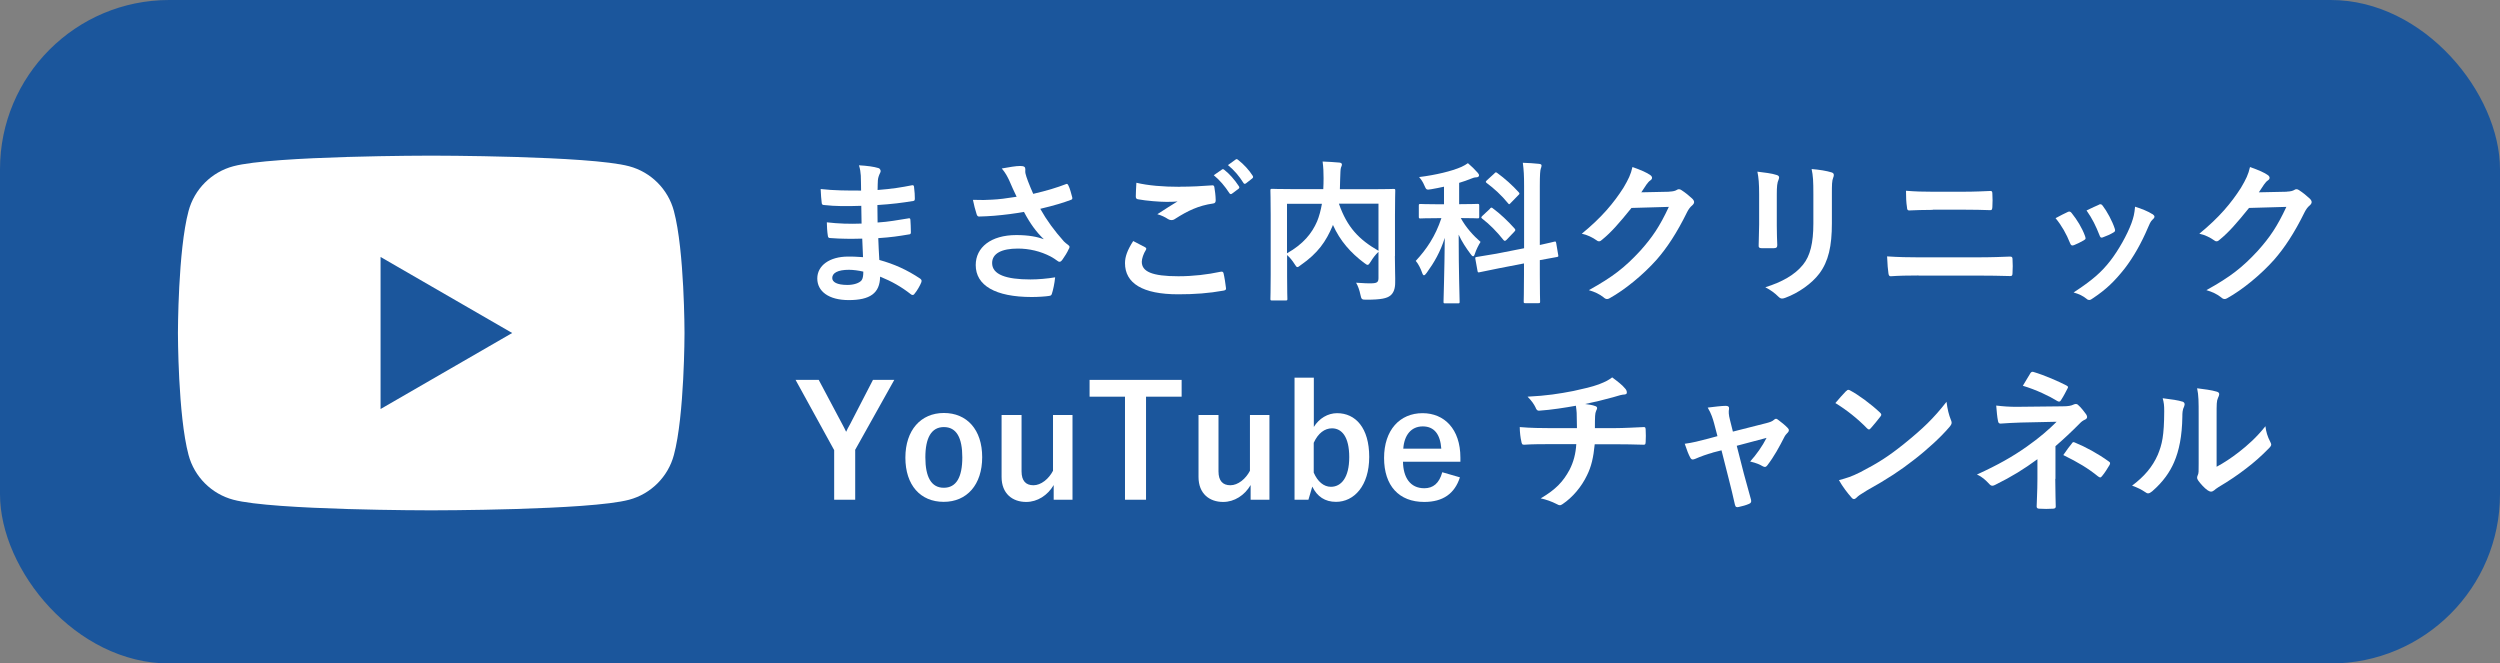 <?xml version="1.0" encoding="UTF-8"?>
<svg id="_レイヤー_2" data-name="レイヤー 2" xmlns="http://www.w3.org/2000/svg" width="259.09" height="68.76" viewBox="0 0 259.09 68.76">
  <rect x="0" y="0" width="259.09" height="68.76" fill="#808080" stroke="none"/>
  <defs>
    <style>
      .cls-1 {
        fill: #fff;
      }

      .cls-2 {
        fill: #1b569c;
      }
    </style>
  </defs>
  <g id="_レイヤー_1-2" data-name="レイヤー 1">
    <g>
      <rect class="cls-2" x="0" width="259.09" height="68.76" rx="17.54" ry="17.54"/>
      <g>
        <path class="cls-1" d="M89.35,24.73c-1.1.03-2.19.03-3.3-.06-.18,0-.24-.06-.26-.27-.06-.35-.1-.99-.1-1.36,1.18.14,2.4.18,3.6.13-.02-.61-.02-1.23-.03-1.84-1.54.05-2.69.05-3.83-.08-.18,0-.26-.06-.27-.22-.05-.4-.08-.78-.11-1.44,1.39.16,2.79.16,4.19.16,0-.59-.02-1.01-.03-1.55-.03-.37-.06-.66-.19-1.07.85.05,1.54.14,2.02.29.19.06.29.29.18.48-.11.22-.22.5-.24.77-.02.32-.02.54-.03,1.02,1.49-.11,2.56-.29,3.51-.48.19-.05.26,0,.27.19.06.45.08.88.08,1.17,0,.21-.05.24-.18.26-1.14.19-2.16.32-3.7.42,0,.64.02,1.23.02,1.81,1.22-.08,1.99-.24,3.14-.42.19-.05.24-.02.26.13.02.3.05.83.05,1.31,0,.16-.06.21-.24.22-1.06.18-1.79.29-3.14.38.03.74.06,1.52.11,2.26,1.54.43,2.85,1.01,4.24,1.94.16.14.16.19.11.38-.11.3-.45.9-.7,1.18-.06.1-.13.13-.21.13-.05,0-.11-.02-.18-.08-.98-.77-1.97-1.33-3.18-1.82-.02,1.73-1.06,2.43-3.25,2.43-2.08,0-3.26-.91-3.26-2.24s1.26-2.27,3.2-2.27c.4,0,.78,0,1.54.06-.03-.7-.06-1.36-.08-1.9ZM87.98,27.96c-1.17,0-1.73.34-1.73.85,0,.42.48.72,1.58.72.64,0,1.23-.19,1.46-.48.13-.18.18-.45.18-.9-.46-.11-1.04-.19-1.49-.19Z"/>
        <path class="cls-1" d="M104.62,18.76c-.22-.46-.38-.8-.8-1.3.78-.14,1.47-.26,1.9-.26s.54.11.54.34c0,.14-.02.3.02.45.05.19.11.42.26.8.19.48.34.86.54,1.3,1.46-.34,2.51-.67,3.34-.99.16-.08.21-.06.3.11.16.3.3.86.4,1.23.05.16-.02.24-.13.27-.77.29-1.7.58-3.18.93.66,1.18,1.46,2.27,2.45,3.38.13.13.27.24.42.35.1.08.16.13.16.21,0,.11-.05.19-.1.27-.11.27-.43.78-.62,1.04-.13.18-.21.24-.32.24-.08,0-.13-.03-.26-.13-.21-.14-.35-.26-.66-.42-1.04-.54-2.21-.82-3.39-.82-1.67,0-2.67.5-2.67,1.5,0,1.2,1.46,1.7,3.97,1.7.79,0,1.73-.08,2.56-.22-.06.64-.22,1.36-.34,1.71-.05.16-.11.19-.3.22-.29.05-1.1.11-1.78.11-3.78,0-5.81-1.2-5.81-3.31,0-1.83,1.57-3.11,4.21-3.11,1.3,0,2.19.19,2.85.43-.78-.74-1.42-1.62-2.06-2.83-1.01.18-1.94.3-3.09.4-.43.03-1.17.08-1.57.08-.14,0-.21-.1-.26-.29-.16-.5-.24-.83-.37-1.44.82.03,1.47.02,2-.02.67-.03,1.47-.13,2.53-.3-.27-.58-.5-1.04-.75-1.65Z"/>
        <path class="cls-1" d="M118.67,25.62c.14.08.16.16.08.29-.24.37-.42.9-.42,1.22,0,1.01,1.04,1.5,3.79,1.5,1.55,0,3.03-.18,4.34-.46.22-.05.3,0,.34.14.08.3.22,1.17.26,1.57.02.14-.08.21-.27.24-1.49.27-2.96.38-4.69.38-3.7,0-5.51-1.15-5.51-3.23,0-.66.24-1.34.85-2.29.42.21.82.42,1.23.64ZM122.28,19.35c1.17,0,2.3-.06,3.33-.14.16-.02.22.05.24.18.06.37.13.82.14,1.36,0,.22-.08.32-.27.34-1.52.22-2.62.75-3.92,1.58-.13.1-.27.14-.4.14-.11,0-.22-.03-.34-.1-.32-.21-.66-.38-1.12-.51.83-.54,1.54-.99,2.1-1.33-.35.05-.85.05-1.17.05-.66,0-2.03-.1-2.95-.27-.14-.03-.21-.1-.21-.29,0-.38.03-.85.06-1.42,1.22.29,2.75.42,4.5.42ZM126.64,17.57c.08-.06.14-.05.24.03.5.38,1.07,1.02,1.52,1.71.06.1.06.18-.05.26l-.67.5c-.11.08-.19.06-.27-.05-.48-.74-.99-1.34-1.62-1.86l.85-.59ZM128.06,16.53c.1-.06.14-.05.24.03.59.45,1.17,1.09,1.52,1.65.06.1.08.19-.05.29l-.64.5c-.13.1-.21.05-.27-.05-.43-.69-.94-1.3-1.6-1.84l.8-.58Z"/>
        <path class="cls-1" d="M144.56,26.52c0,1.39.05,2.24.03,2.79,0,.59-.16,1.06-.51,1.33-.35.27-.91.42-2.48.42-.46,0-.51-.02-.61-.51s-.26-.93-.45-1.25c.67.05,1.38.08,1.68.06.5-.02.64-.14.64-.54v-2.72c-.32.3-.59.66-.8,1.01-.14.22-.22.34-.32.34-.08,0-.18-.06-.35-.19-1.41-1.06-2.51-2.29-3.25-3.95l-.05.13c-.67,1.57-1.49,2.79-3.28,4.03-.18.14-.27.21-.35.21-.1,0-.16-.1-.3-.32-.22-.35-.48-.67-.77-.93v2.23c0,1.49.03,2.22.03,2.32,0,.14-.02.16-.19.16h-1.39c-.16,0-.18-.02-.18-.16,0-.11.03-.86.03-2.51v-6.19c0-1.65-.03-2.42-.03-2.53,0-.16.02-.18.18-.18.11,0,.64.03,2.16.03h3.14c.02-.37.03-.75.03-1.15,0-.58-.02-1.12-.1-1.71.56.02,1.18.06,1.76.11.16.02.24.1.24.19,0,.11-.05.21-.1.34-.05.16-.06.51-.08,1.17,0,.35-.02.7-.03,1.06h3.41c1.5,0,2.05-.03,2.15-.03.16,0,.18.02.18.18,0,.1-.03.96-.03,2.62v4.18ZM133.38,26.25c1.7-.96,2.59-2.08,3.12-3.31.22-.53.38-1.15.5-1.82h-3.62v5.14ZM142.86,21.11h-4.1c.85,2.46,2.1,3.73,4.1,4.88v-4.88Z"/>
        <path class="cls-1" d="M149.64,19.35c-.43.1-.86.18-1.31.26-.5.08-.51.08-.72-.4-.14-.34-.32-.61-.54-.86,1.71-.21,3.39-.61,4.4-1.06.27-.13.43-.22.66-.38.4.34.7.64,1.01.99.1.11.14.18.14.29s-.13.19-.29.19c-.18,0-.34.06-.54.14-.38.16-.8.3-1.23.43v2.21h.14c1.25,0,1.66-.03,1.76-.03.16,0,.18.02.18.18v1.14c0,.16-.02.18-.18.18-.1,0-.51-.03-1.73-.03.54.99,1.31,1.83,2.05,2.47-.19.29-.45.8-.59,1.23-.05.18-.11.26-.18.26-.08,0-.16-.08-.27-.24-.46-.61-.9-1.28-1.23-2,0,3.92.1,6.61.1,6.96,0,.14-.02.16-.18.16h-1.31c-.16,0-.18-.02-.18-.16,0-.34.1-3.04.13-6.63-.46,1.46-1.1,2.56-1.87,3.62-.11.16-.21.26-.29.26-.06,0-.13-.08-.19-.27-.14-.42-.43-.98-.66-1.22,1.1-1.18,2.03-2.53,2.66-4.43h-.4c-1.25,0-1.66.03-1.76.03-.16,0-.18-.02-.18-.18v-1.14c0-.16.02-.18.18-.18.1,0,.51.03,1.76.03h.67v-1.81ZM157.95,25.72v-6.43c0-1.14-.03-1.63-.13-2.42.59.02,1.14.05,1.68.11.18.02.26.08.26.16,0,.11-.03.22-.08.34-.06.18-.1.59-.1,1.78v6.13c.98-.21,1.38-.32,1.52-.35.14-.03.14,0,.18.16l.21,1.25c.03.14,0,.16-.16.19-.14.03-.59.1-1.75.32v1.49c0,1.79.03,2.69.03,2.79,0,.16-.02.18-.18.18h-1.36c-.14,0-.16-.02-.16-.18,0-.1.03-.98.03-2.77v-1.17l-2.58.5-2.05.42c-.14.03-.16,0-.19-.16l-.22-1.22c-.03-.16-.02-.18.14-.21.16-.03.66-.1,2.05-.34l2.85-.56ZM154.41,21.62c.14-.14.18-.13.3-.03.74.54,1.58,1.33,2.26,2.1.11.13.1.19-.05.34l-.78.82c-.08.08-.14.11-.18.11-.05,0-.08-.02-.14-.08-.66-.83-1.42-1.62-2.21-2.22-.13-.11-.13-.14.03-.3l.77-.72ZM154.87,17.97c.13-.13.16-.14.29-.05.8.58,1.6,1.3,2.23,2,.05.06.08.1.08.14s-.03.1-.11.16l-.78.8c-.16.18-.18.19-.29.05-.67-.83-1.49-1.57-2.21-2.1-.14-.11-.13-.14.03-.3l.77-.7Z"/>
        <path class="cls-1" d="M173,19.86c.42-.02.62-.08.8-.19.06-.05.13-.06.21-.06s.16.03.26.1c.4.26.77.56,1.09.86.14.13.21.26.21.37,0,.13-.08.24-.19.34-.22.18-.38.4-.53.69-1.07,2.18-2.1,3.73-3.17,4.95-1.38,1.55-3.28,3.11-4.87,3.99-.1.06-.18.08-.26.08-.13,0-.24-.06-.37-.18-.4-.32-.9-.56-1.52-.74,2.5-1.38,3.76-2.38,5.33-4.08,1.26-1.41,2-2.5,2.96-4.55l-3.87.11c-1.31,1.62-2.11,2.53-3.03,3.28-.11.11-.22.18-.34.18-.08,0-.16-.03-.24-.1-.4-.29-.99-.58-1.54-.69,2.08-1.7,3.31-3.19,4.31-4.75.53-.9.77-1.39.94-2.16.91.32,1.52.59,1.87.85.11.08.16.18.16.27s-.05.19-.18.27c-.16.1-.27.27-.4.43-.18.27-.34.51-.53.8l2.88-.06Z"/>
        <path class="cls-1" d="M182.31,20.13c0-1.1-.05-1.71-.18-2.34.67.08,1.52.18,1.98.34.19.05.27.14.27.26,0,.08-.03.16-.06.24-.14.3-.18.7-.18,1.52v3.23c0,.83.03,1.46.05,2.02,0,.24-.1.32-.35.32h-1.28c-.22,0-.32-.08-.3-.27,0-.56.05-1.49.05-2.18v-3.14ZM189.85,23.13c0,2.37-.35,3.95-1.3,5.22-.78,1.04-2.18,2.02-3.52,2.51-.13.05-.24.08-.34.08-.13,0-.24-.05-.38-.19-.38-.38-.8-.69-1.36-.98,1.71-.53,3.06-1.28,3.91-2.34.74-.91,1.07-2.24,1.07-4.27v-3.03c0-1.38-.03-1.89-.18-2.61.77.06,1.54.18,2.08.35.16.05.22.14.22.27,0,.08-.02.18-.06.26-.14.34-.14.75-.14,1.74v2.98Z"/>
        <path class="cls-1" d="M198.83,28.55c-1.04,0-2.1.02-2.88.08-.16,0-.21-.1-.24-.3-.06-.37-.1-.91-.14-1.76,1.15.08,2.3.1,3.31.1h5.83c1.78,0,2.87-.05,3.6-.08.21,0,.26.08.26.29.03.45.03.94,0,1.39,0,.24-.03.34-.24.34-.77-.03-2.42-.05-3.5-.05h-5.99ZM200.3,21.75c-1.01,0-1.71.03-2.45.06-.16,0-.21-.1-.22-.34-.08-.5-.1-1.04-.1-1.7,1.01.08,1.76.1,2.72.1h3.17c1.23,0,2.19-.05,2.88-.08.13,0,.18.08.18.27.03.46.03.96,0,1.42-.02.22-.05.3-.21.3-.75-.03-1.78-.05-2.8-.05h-3.17Z"/>
        <path class="cls-1" d="M214.28,21.97c.18-.08.29-.06.42.11.56.7,1.07,1.52,1.38,2.37.03.11.06.18.06.24,0,.1-.06.14-.19.22-.38.22-.66.35-1.02.5-.22.08-.32,0-.4-.22-.37-.93-.86-1.81-1.5-2.58.54-.3.93-.48,1.26-.64ZM223.07,22.18c.13.1.21.18.21.27s-.05.18-.18.29c-.24.21-.35.53-.48.82-.69,1.63-1.52,3.09-2.42,4.26-1.06,1.34-1.94,2.19-3.3,3.09-.13.1-.26.18-.38.18-.08,0-.18-.03-.26-.11-.4-.32-.77-.5-1.36-.67,1.92-1.26,2.88-2.08,3.84-3.33.8-1.04,1.7-2.61,2.16-3.86.21-.59.3-.94.37-1.7.67.21,1.39.5,1.79.77ZM217.51,21.21c.18-.08.29-.06.42.13.43.56.98,1.57,1.23,2.34.08.24.05.32-.16.43-.3.18-.66.34-1.1.5-.18.06-.24-.02-.32-.24-.37-.94-.74-1.71-1.34-2.56.64-.3,1.01-.48,1.28-.59Z"/>
        <path class="cls-1" d="M237,19.86c.42-.02.62-.08.8-.19.06-.05.13-.06.21-.06s.16.03.26.1c.4.26.77.56,1.09.86.14.13.21.26.21.37,0,.13-.08.24-.19.34-.22.18-.38.4-.53.69-1.07,2.18-2.1,3.73-3.17,4.95-1.38,1.55-3.28,3.11-4.87,3.99-.1.06-.18.08-.26.08-.13,0-.24-.06-.37-.18-.4-.32-.9-.56-1.52-.74,2.5-1.38,3.76-2.38,5.33-4.08,1.26-1.41,2-2.5,2.96-4.55l-3.87.11c-1.31,1.62-2.11,2.53-3.03,3.28-.11.11-.22.18-.34.18-.08,0-.16-.03-.24-.1-.4-.29-.99-.58-1.54-.69,2.08-1.7,3.31-3.19,4.31-4.75.53-.9.77-1.39.94-2.16.91.32,1.52.59,1.87.85.11.08.16.18.16.27s-.05.19-.18.27c-.16.1-.27.27-.4.43-.18.27-.34.51-.53.8l2.88-.06Z"/>
        <path class="cls-1" d="M88.63,46.65v5.14h-2.18v-5.14l-4-7.28h2.4l2.46,4.63c.16.29.24.46.38.75.14-.3.22-.46.4-.77l2.38-4.61h2.21l-4.07,7.28Z"/>
        <path class="cls-1" d="M101.79,47.38c0,2.85-1.58,4.63-3.99,4.63s-3.97-1.73-3.97-4.58,1.6-4.63,3.99-4.63,3.97,1.73,3.97,4.58ZM95.9,47.4c0,2.03.61,3.15,1.91,3.15s1.92-1.1,1.92-3.15-.61-3.14-1.91-3.14-1.92,1.12-1.92,3.14Z"/>
        <path class="cls-1" d="M111.15,51.79h-1.95v-1.52c-.62,1.06-1.68,1.75-2.85,1.75-1.42,0-2.55-.86-2.55-2.59v-6.42h2.07v5.84c0,.99.45,1.44,1.23,1.44s1.58-.64,2.03-1.5v-5.78h2.02v8.79Z"/>
        <path class="cls-1" d="M122.47,41.11h-3.7v10.68h-2.18v-10.68h-3.67v-1.74h9.54v1.74Z"/>
        <path class="cls-1" d="M131.56,51.79h-1.95v-1.52c-.62,1.06-1.68,1.75-2.85,1.75-1.42,0-2.55-.86-2.55-2.59v-6.42h2.07v5.84c0,.99.45,1.44,1.23,1.44s1.58-.64,2.03-1.5v-5.78h2.02v8.79Z"/>
        <path class="cls-1" d="M136.15,44.26c.56-.91,1.47-1.44,2.42-1.44,1.91,0,3.33,1.52,3.33,4.53s-1.58,4.66-3.44,4.66c-1.14,0-1.95-.54-2.46-1.58l-.4,1.36h-1.44v-12.65h2v5.12ZM136.15,48.98c.4.93,1.04,1.47,1.78,1.47,1.06,0,1.9-.94,1.9-3.07s-.78-2.99-1.79-2.99c-.75,0-1.44.5-1.89,1.5v3.09Z"/>
        <path class="cls-1" d="M145.4,47.83c.02,1.66.75,2.77,2.21,2.77.91,0,1.55-.51,1.86-1.66l1.83.53c-.54,1.68-1.75,2.55-3.7,2.55-2.62,0-4.16-1.68-4.16-4.56s1.62-4.64,3.99-4.64c2.24,0,3.92,1.63,3.92,4.61v.42h-5.94ZM149.37,46.5c-.1-1.47-.72-2.31-1.92-2.31s-1.92.9-2.02,2.31h3.94Z"/>
        <path class="cls-1" d="M163.43,44.41c0-.51-.02-1.15-.03-1.62-.02-.21-.03-.42-.08-.74-1.06.19-2.56.43-3.79.51-.24.03-.34-.18-.4-.35-.16-.32-.38-.66-.82-1.1,2-.1,3.25-.3,4.75-.59,1.1-.24,1.9-.42,2.64-.69.75-.29,1.02-.45,1.38-.72.54.4,1.06.8,1.31,1.12.13.13.21.27.21.45s-.16.21-.42.22c-.34.05-.67.19-1.01.27-.98.27-1.95.51-2.9.7.42.05.79.11,1.04.21.13.03.21.11.21.22,0,.08-.05.16-.1.27-.06.14-.1.3-.11.54-.02.35-.02.72-.02,1.26h1.99c1.01,0,2.37-.08,3.09-.11.16,0,.16.08.18.26.03.42.02.91,0,1.28-.02.22-.02.29-.21.29-1.01-.03-1.94-.05-3.1-.05h-1.97c-.13,1.36-.35,2.32-.8,3.22-.56,1.18-1.5,2.3-2.54,2.99-.1.06-.18.11-.27.11-.08,0-.18-.03-.29-.1-.58-.3-1.17-.5-1.7-.61,1.6-.94,2.34-1.76,2.99-2.96.42-.82.64-1.67.7-2.66h-2.85c-.58,0-1.76,0-2.55.06-.21.02-.26-.11-.3-.37-.08-.3-.16-.96-.16-1.46,1.14.1,2.32.11,3.11.11h2.82Z"/>
        <path class="cls-1" d="M177.48,46.92c-.5.13-1.22.38-1.76.62-.13.05-.21.08-.29.08-.11,0-.19-.06-.27-.22-.16-.29-.34-.74-.56-1.41.78-.1,1.57-.3,2.43-.53l.96-.26-.35-1.34c-.13-.46-.27-.96-.66-1.62.66-.08,1.46-.18,1.87-.18.26,0,.37.1.34.32-.05.26-.05.58.1,1.15l.3,1.2,3.47-.88c.37-.1.58-.16.8-.35.06-.06.13-.1.19-.1.08,0,.18.06.27.14.26.19.7.54.94.8.08.08.13.16.13.24,0,.11-.06.21-.18.32-.16.16-.19.22-.26.34-.56,1.09-1.07,2.05-1.81,3.01-.08.1-.14.14-.24.14-.06,0-.13-.02-.24-.08-.27-.16-.61-.32-1.28-.48.66-.74,1.26-1.58,1.7-2.45l-3.09.82.74,2.9c.27,1.01.5,1.79.74,2.69.06.24-.02.35-.21.43-.32.14-.69.24-1.06.32-.21.05-.34.03-.4-.24-.19-.9-.42-1.78-.64-2.67l-.75-2.96-.94.24Z"/>
        <path class="cls-1" d="M191.34,40.53c.06-.08.14-.13.22-.13.06,0,.13.03.21.08.82.43,2.15,1.41,3.06,2.27.1.1.14.16.14.22s-.03.13-.1.21c-.24.32-.77.96-.99,1.2-.08.08-.13.13-.19.13s-.13-.05-.21-.13c-.96-.99-2.11-1.9-3.27-2.61.35-.43.82-.93,1.12-1.25ZM192.73,48.97c1.95-1.01,2.99-1.68,4.61-2.98,1.95-1.58,3.03-2.61,4.39-4.35.1.8.24,1.34.45,1.87.05.11.08.21.08.3,0,.14-.08.27-.26.48-.85.99-2.22,2.27-3.68,3.39-1.33,1.04-2.67,1.94-4.83,3.14-.72.43-.93.59-1.07.74-.1.1-.19.16-.29.16-.08,0-.18-.06-.27-.18-.4-.45-.9-1.1-1.28-1.78.82-.22,1.31-.37,2.16-.8Z"/>
        <path class="cls-1" d="M213,49.63c0,1.42.05,2.48.05,2.88,0,.14-.11.21-.3.21-.43.03-.94.03-1.38,0-.19,0-.3-.06-.3-.22,0-.45.08-1.52.08-2.85v-2.06c-1.42,1.04-2.62,1.79-4.4,2.67-.1.05-.19.08-.27.08-.1,0-.21-.05-.32-.18-.38-.4-.72-.74-1.28-.98,2.21-1.01,3.7-1.86,5.15-2.88,1.33-.94,2.27-1.75,3.11-2.59l-3.7.08c-.86.03-1.46.06-2.11.11-.18,0-.24-.1-.27-.3-.08-.37-.13-.96-.18-1.57.69.08,1.36.14,2.23.13l4.64-.05c.59,0,.9-.06,1.14-.18.1-.05.18-.06.24-.06.1,0,.18.03.27.13.26.21.62.7.8.94.06.1.1.19.1.27,0,.13-.08.22-.24.29-.18.08-.34.19-.51.37-.82.83-1.67,1.63-2.53,2.37v3.39ZM210.41,38.69c.1-.14.18-.19.34-.14,1.15.34,2.62.99,3.39,1.39.11.06.18.11.18.18,0,.05-.02.1-.06.16-.18.35-.38.75-.66,1.18-.06.11-.13.16-.21.16-.05,0-.11-.02-.18-.06-.8-.5-2.19-1.17-3.57-1.58.32-.51.61-1.04.77-1.28ZM214.73,45.93c.11-.14.16-.13.32-.06,1.1.45,2.37,1.14,3.49,1.95.1.06.14.11.14.19,0,.05-.02.11-.06.19-.26.42-.46.77-.78,1.15-.06.08-.13.13-.19.13s-.13-.05-.22-.11c-1.01-.82-2.03-1.44-3.6-2.21.35-.51.7-.99.91-1.23Z"/>
        <path class="cls-1" d="M226.15,41.61c.27.08.3.27.21.5-.18.35-.19.7-.19,1.09-.03,2-.34,3.52-.86,4.71-.42.98-1.12,2.02-2.27,3.01-.16.13-.29.21-.42.21-.1,0-.19-.05-.3-.13-.4-.27-.78-.46-1.36-.67,1.25-.94,2.1-1.92,2.66-3.19.45-1.09.66-1.97.67-4.53,0-.61-.03-.86-.16-1.34.91.11,1.65.22,2.03.35ZM229.71,48.38c.78-.42,1.52-.91,2.27-1.49.96-.74,1.9-1.58,2.8-2.72.06.56.22,1.09.5,1.62.05.11.1.19.1.27,0,.11-.06.22-.24.4-.8.82-1.54,1.47-2.37,2.1-.83.64-1.73,1.26-2.85,1.92-.29.19-.32.22-.46.34-.1.08-.21.13-.32.13-.1,0-.21-.05-.34-.13-.35-.24-.72-.66-.96-.98-.1-.14-.14-.24-.14-.34,0-.08.02-.14.06-.24.11-.21.1-.4.1-1.22v-5.01c0-1.39,0-2.05-.16-2.79.64.08,1.52.19,2,.34.21.05.29.14.29.27,0,.1-.05.24-.13.4-.14.3-.14.62-.14,1.78v5.35Z"/>
      </g>
      <path class="cls-1" d="M69.84,21.87c-.6-2.26-2.38-4.04-4.64-4.64-4.09-1.1-20.51-1.1-20.51-1.1,0,0-16.42,0-20.51,1.1-2.26.6-4.04,2.38-4.64,4.64-1.1,4.09-1.1,12.64-1.1,12.64,0,0,0,8.54,1.1,12.64.6,2.26,2.38,4.04,4.64,4.64,4.09,1.1,20.51,1.1,20.51,1.1,0,0,16.42,0,20.51-1.1,2.26-.6,4.04-2.38,4.64-4.64,1.1-4.09,1.1-12.64,1.1-12.64,0,0,0-8.54-1.1-12.64ZM39.44,42.38v-15.75l13.64,7.88-13.64,7.88Z"/>
    </g>
  </g>
</svg>